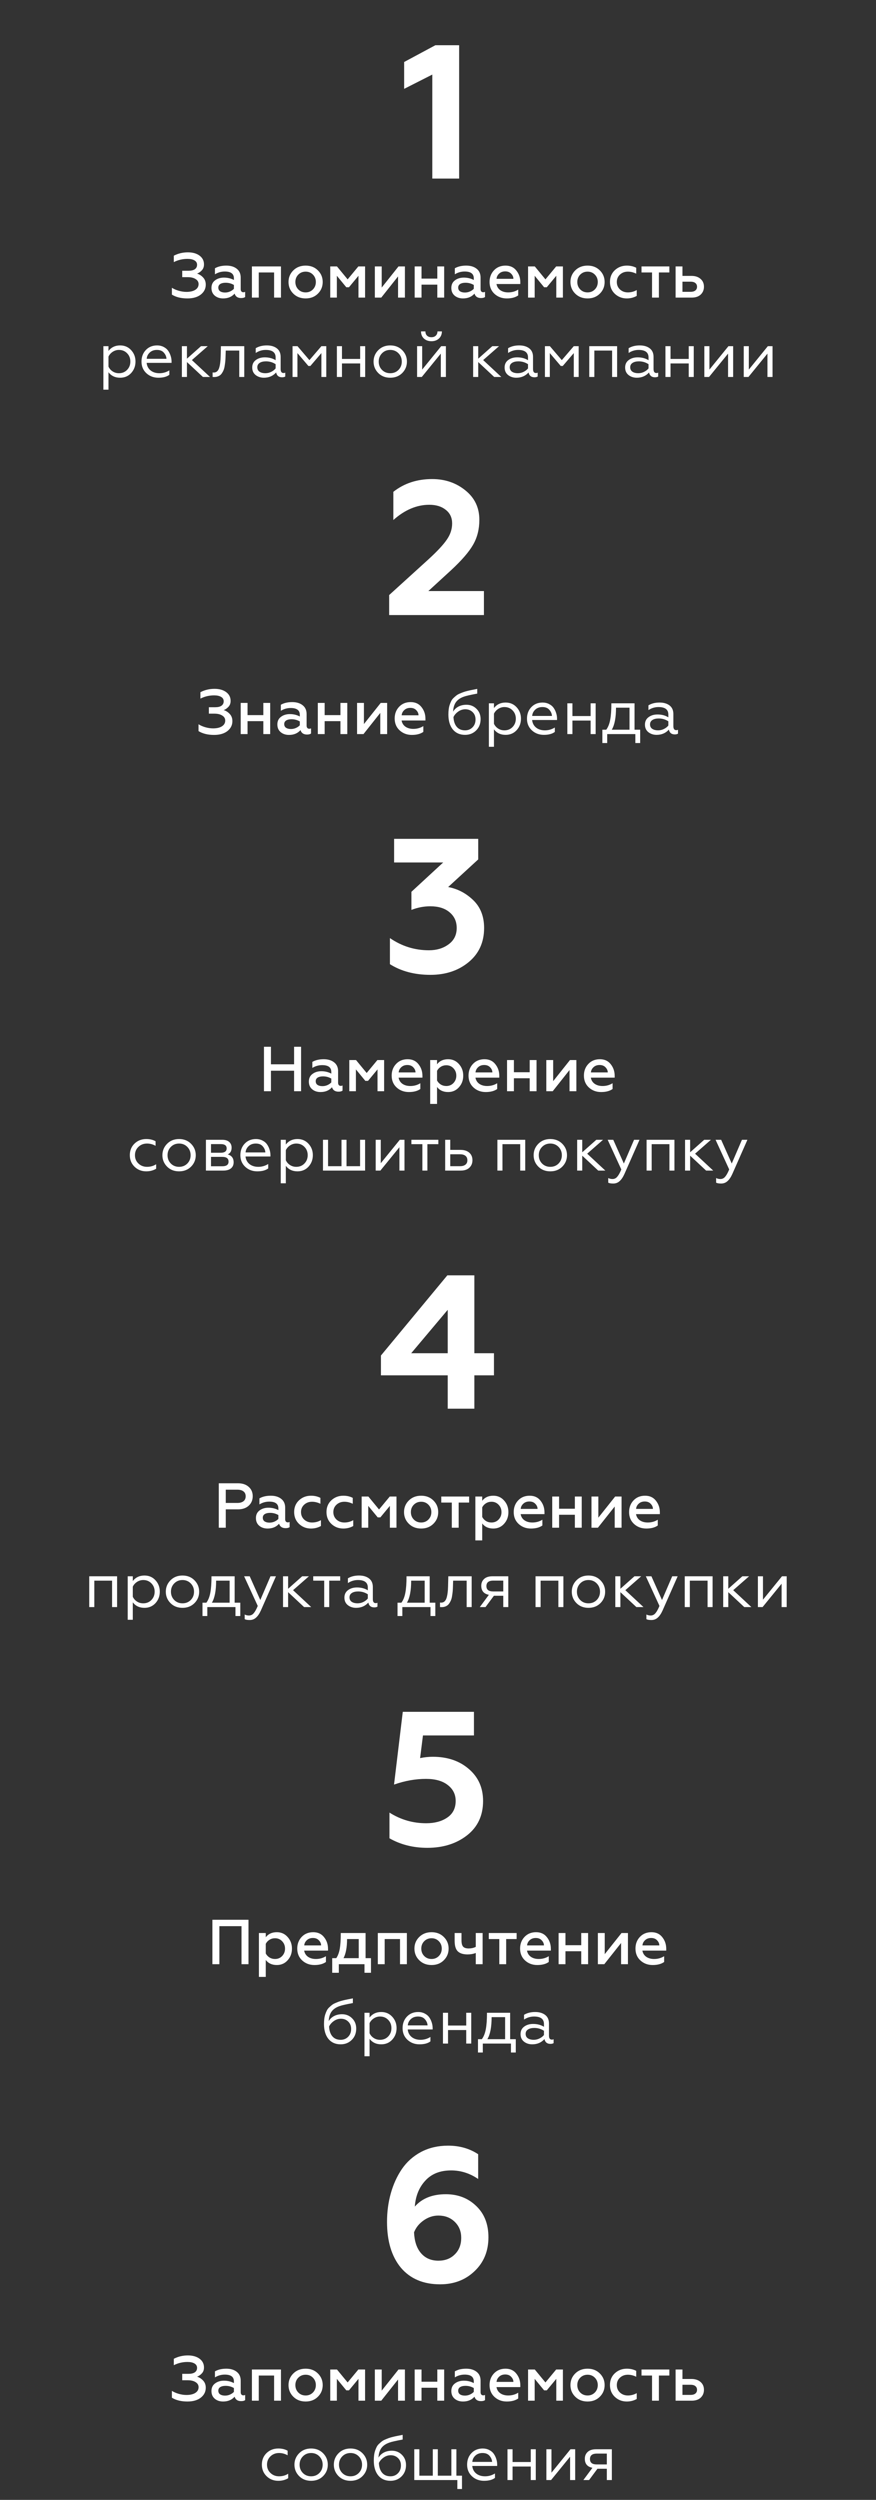 <?xml version="1.0" encoding="UTF-8"?> <svg xmlns="http://www.w3.org/2000/svg" width="221" height="630" viewBox="0 0 221 630" fill="none"><rect x="0" y="0" width="221" height="630" fill="#333333" stroke="none"/> <path d="M109.064 45V18.792L101.96 22.392V15.624L109.832 11.4H115.832V45H109.064Z" fill="white"></path> <path d="M47.287 75.208C45.708 75.208 44.401 74.888 43.367 74.248V72.52C43.847 72.829 44.417 73.08 45.079 73.272C45.751 73.464 46.401 73.56 47.031 73.56C47.991 73.56 48.743 73.384 49.287 73.032C49.831 72.68 50.103 72.2 50.103 71.592C50.103 71.059 49.852 70.637 49.351 70.328C48.86 70.008 48.199 69.848 47.367 69.848H45.975V68.232H47.575C48.268 68.232 48.796 68.104 49.159 67.848C49.532 67.581 49.719 67.208 49.719 66.728C49.719 66.248 49.5 65.88 49.063 65.624C48.636 65.368 48.049 65.24 47.303 65.24C46.065 65.24 44.913 65.512 43.847 66.056V64.44C44.935 63.875 46.119 63.592 47.399 63.592C48.615 63.592 49.596 63.869 50.343 64.424C51.089 64.979 51.463 65.715 51.463 66.632C51.463 67.24 51.281 67.736 50.919 68.12C50.567 68.504 50.167 68.781 49.719 68.952C50.305 69.133 50.817 69.464 51.255 69.944C51.692 70.413 51.911 71.011 51.911 71.736C51.911 72.739 51.495 73.571 50.663 74.232C49.831 74.883 48.705 75.208 47.287 75.208ZM61.381 73.656C61.552 73.656 61.707 73.619 61.845 73.544V74.856C61.611 75.027 61.275 75.112 60.837 75.112C59.963 75.112 59.413 74.739 59.189 73.992C58.475 74.803 57.509 75.208 56.293 75.208C55.44 75.208 54.736 74.973 54.181 74.504C53.627 74.035 53.349 73.389 53.349 72.568C53.349 71.736 53.653 71.096 54.261 70.648C54.869 70.189 55.616 69.96 56.501 69.96C57.429 69.96 58.267 70.163 59.013 70.568V70.136C59.013 68.995 58.245 68.424 56.709 68.424C55.813 68.424 54.987 68.659 54.229 69.128V67.608C55.008 67.16 55.963 66.936 57.093 66.936C58.181 66.936 59.056 67.197 59.717 67.72C60.389 68.243 60.725 68.984 60.725 69.944V72.872C60.725 73.117 60.784 73.309 60.901 73.448C61.029 73.587 61.189 73.656 61.381 73.656ZM59.013 72.776V71.816C58.384 71.443 57.685 71.256 56.917 71.256C56.341 71.256 55.888 71.363 55.557 71.576C55.237 71.789 55.077 72.088 55.077 72.472C55.077 72.888 55.232 73.203 55.541 73.416C55.851 73.619 56.261 73.72 56.773 73.72C57.232 73.72 57.659 73.629 58.053 73.448C58.448 73.267 58.768 73.043 59.013 72.776ZM63.552 75V67.144H70.88V75H69.152V68.664H65.28V75H63.552ZM77.109 73.688C77.845 73.688 78.459 73.437 78.949 72.936C79.44 72.435 79.685 71.811 79.685 71.064C79.685 70.328 79.44 69.709 78.949 69.208C78.459 68.707 77.845 68.456 77.109 68.456C76.373 68.456 75.754 68.707 75.253 69.208C74.763 69.709 74.517 70.328 74.517 71.064C74.517 71.811 74.763 72.435 75.253 72.936C75.744 73.437 76.362 73.688 77.109 73.688ZM80.197 74.008C79.397 74.808 78.368 75.208 77.109 75.208C75.85 75.208 74.816 74.808 74.005 74.008C73.195 73.208 72.789 72.227 72.789 71.064C72.789 69.912 73.195 68.936 74.005 68.136C74.816 67.336 75.85 66.936 77.109 66.936C78.368 66.936 79.397 67.336 80.197 68.136C81.008 68.936 81.413 69.912 81.413 71.064C81.413 72.227 81.008 73.208 80.197 74.008ZM83.318 75V67.144H85.014L87.702 70.408L90.406 67.144H92.102V75H90.438V69.496L88.038 72.392H87.366L84.982 69.496V75H83.318ZM94.568 75V67.144H96.296V72.472L100.536 67.144H102.152V75H100.424V69.656L96.184 75H94.568ZM104.615 75V67.144H106.343V70.216H110.327V67.144H112.055V75H110.327V71.736H106.343V75H104.615ZM121.897 73.656C122.068 73.656 122.222 73.619 122.361 73.544V74.856C122.126 75.027 121.79 75.112 121.353 75.112C120.478 75.112 119.929 74.739 119.705 73.992C118.99 74.803 118.025 75.208 116.809 75.208C115.956 75.208 115.252 74.973 114.697 74.504C114.142 74.035 113.865 73.389 113.865 72.568C113.865 71.736 114.169 71.096 114.777 70.648C115.385 70.189 116.132 69.96 117.017 69.96C117.945 69.96 118.782 70.163 119.529 70.568V70.136C119.529 68.995 118.761 68.424 117.225 68.424C116.329 68.424 115.502 68.659 114.745 69.128V67.608C115.524 67.16 116.478 66.936 117.609 66.936C118.697 66.936 119.572 67.197 120.233 67.72C120.905 68.243 121.241 68.984 121.241 69.944V72.872C121.241 73.117 121.3 73.309 121.417 73.448C121.545 73.587 121.705 73.656 121.897 73.656ZM119.529 72.776V71.816C118.9 71.443 118.201 71.256 117.433 71.256C116.857 71.256 116.404 71.363 116.073 71.576C115.753 71.789 115.593 72.088 115.593 72.472C115.593 72.888 115.748 73.203 116.057 73.416C116.366 73.619 116.777 73.72 117.289 73.72C117.748 73.72 118.174 73.629 118.569 73.448C118.964 73.267 119.284 73.043 119.529 72.776ZM130.74 74.44C130.025 74.952 129.06 75.208 127.844 75.208C126.628 75.208 125.599 74.824 124.756 74.056C123.924 73.288 123.508 72.291 123.508 71.064C123.508 69.891 123.881 68.909 124.628 68.12C125.375 67.331 126.345 66.936 127.54 66.936C128.713 66.936 129.625 67.357 130.276 68.2C130.937 69.032 131.268 70.008 131.268 71.128V71.576H125.252C125.369 72.237 125.689 72.755 126.212 73.128C126.745 73.501 127.412 73.688 128.212 73.688C129.151 73.688 129.993 73.453 130.74 72.984V74.44ZM125.268 70.264H129.524C129.524 69.795 129.337 69.368 128.964 68.984C128.601 68.589 128.1 68.392 127.46 68.392C126.831 68.392 126.319 68.579 125.924 68.952C125.529 69.315 125.311 69.752 125.268 70.264ZM133.224 75V67.144H134.92L137.608 70.408L140.312 67.144H142.008V75H140.344V69.496L137.944 72.392H137.272L134.888 69.496V75H133.224ZM148.234 73.688C148.97 73.688 149.584 73.437 150.074 72.936C150.565 72.435 150.81 71.811 150.81 71.064C150.81 70.328 150.565 69.709 150.074 69.208C149.584 68.707 148.97 68.456 148.234 68.456C147.498 68.456 146.88 68.707 146.378 69.208C145.888 69.709 145.642 70.328 145.642 71.064C145.642 71.811 145.888 72.435 146.378 72.936C146.869 73.437 147.488 73.688 148.234 73.688ZM151.322 74.008C150.522 74.808 149.493 75.208 148.234 75.208C146.976 75.208 145.941 74.808 145.13 74.008C144.32 73.208 143.914 72.227 143.914 71.064C143.914 69.912 144.32 68.936 145.13 68.136C145.941 67.336 146.976 66.936 148.234 66.936C149.493 66.936 150.522 67.336 151.322 68.136C152.133 68.936 152.538 69.912 152.538 71.064C152.538 72.227 152.133 73.208 151.322 74.008ZM158.123 75.208C156.95 75.208 155.947 74.819 155.115 74.04C154.294 73.261 153.883 72.264 153.883 71.048C153.883 69.843 154.294 68.856 155.115 68.088C155.947 67.32 156.955 66.936 158.139 66.936C159.024 66.936 159.814 67.117 160.507 67.48V68.968C159.803 68.627 159.099 68.456 158.395 68.456C157.616 68.456 156.955 68.701 156.411 69.192C155.878 69.683 155.611 70.307 155.611 71.064C155.611 71.821 155.878 72.451 156.411 72.952C156.955 73.443 157.616 73.688 158.395 73.688C159.206 73.688 159.952 73.491 160.635 73.096V74.568C159.888 74.995 159.051 75.208 158.123 75.208ZM164.499 75V68.664H161.843V67.144H168.867V68.664H166.227V75H164.499ZM170.443 75V67.144H172.171V69.528H174.427C175.398 69.528 176.166 69.779 176.731 70.28C177.307 70.771 177.595 71.432 177.595 72.264C177.595 73.053 177.323 73.709 176.779 74.232C176.235 74.744 175.478 75 174.507 75H170.443ZM172.171 73.544H174.235C174.747 73.544 175.142 73.432 175.419 73.208C175.707 72.984 175.851 72.669 175.851 72.264C175.851 71.859 175.707 71.544 175.419 71.32C175.142 71.096 174.747 70.984 174.235 70.984H172.171V73.544ZM27.366 98.2H26.086V87.24H27.366V88.44C28.081 87.512 29.062 87.048 30.31 87.048C31.441 87.048 32.368 87.448 33.094 88.248C33.819 89.037 34.182 89.992 34.182 91.112C34.182 92.243 33.819 93.208 33.094 94.008C32.368 94.797 31.441 95.192 30.31 95.192C29.041 95.192 28.059 94.728 27.366 93.8V98.2ZM27.366 89.864V92.392C27.59 92.883 27.936 93.283 28.406 93.592C28.875 93.901 29.409 94.056 30.006 94.056C30.838 94.056 31.526 93.773 32.07 93.208C32.614 92.643 32.886 91.944 32.886 91.112C32.886 90.28 32.614 89.587 32.07 89.032C31.526 88.467 30.838 88.184 30.006 88.184C29.441 88.184 28.913 88.344 28.422 88.664C27.942 88.984 27.59 89.384 27.366 89.864ZM39.97 95.192C38.764 95.192 37.751 94.813 36.93 94.056C36.108 93.288 35.698 92.312 35.698 91.128C35.698 89.955 36.06 88.984 36.786 88.216C37.522 87.437 38.476 87.048 39.65 87.048C40.258 87.048 40.802 87.176 41.282 87.432C41.772 87.677 42.156 88.003 42.434 88.408C42.711 88.813 42.919 89.245 43.058 89.704C43.207 90.163 43.282 90.627 43.282 91.096V91.448H36.994C37.079 92.248 37.41 92.883 37.986 93.352C38.572 93.821 39.319 94.056 40.226 94.056C41.122 94.056 41.954 93.816 42.722 93.336V94.456C42.071 94.947 41.154 95.192 39.97 95.192ZM37.01 90.424H42.002C41.97 89.859 41.751 89.347 41.346 88.888C40.951 88.419 40.364 88.184 39.586 88.184C38.839 88.184 38.231 88.408 37.762 88.856C37.303 89.293 37.052 89.816 37.01 90.424ZM47.163 87.24V90.392L50.715 87.24H52.411L48.411 90.744L52.987 95H51.195L47.163 91.24V95H45.883V87.24H47.163ZM53.641 95V93.848C53.694 93.869 53.801 93.88 53.961 93.88C54.281 93.88 54.553 93.779 54.777 93.576C55.011 93.363 55.187 93.059 55.305 92.664C55.422 92.269 55.507 91.843 55.561 91.384C55.625 90.915 55.662 90.365 55.673 89.736L55.737 87.24H61.625V95H60.361V88.344H56.953L56.905 89.768C56.894 90.248 56.873 90.664 56.841 91.016C56.809 91.368 56.755 91.768 56.681 92.216C56.617 92.653 56.515 93.027 56.377 93.336C56.249 93.635 56.083 93.923 55.881 94.2C55.678 94.467 55.417 94.669 55.097 94.808C54.787 94.947 54.43 95.016 54.025 95.016C53.854 95.016 53.726 95.011 53.641 95ZM66.929 94.056C67.473 94.056 67.974 93.939 68.433 93.704C68.902 93.469 69.27 93.181 69.537 92.84V91.784C68.812 91.304 68.001 91.064 67.105 91.064C66.422 91.064 65.884 91.197 65.489 91.464C65.105 91.72 64.913 92.083 64.913 92.552C64.913 93.053 65.105 93.432 65.489 93.688C65.873 93.933 66.353 94.056 66.929 94.056ZM66.577 95.192C65.756 95.192 65.057 94.963 64.481 94.504C63.916 94.045 63.633 93.416 63.633 92.616C63.633 91.816 63.932 91.192 64.529 90.744C65.137 90.285 65.894 90.056 66.801 90.056C67.857 90.056 68.769 90.296 69.537 90.776V90.072C69.537 88.813 68.705 88.184 67.041 88.184C66.134 88.184 65.292 88.44 64.513 88.952V87.752C65.292 87.283 66.225 87.048 67.313 87.048C68.358 87.048 69.201 87.293 69.841 87.784C70.481 88.275 70.801 88.995 70.801 89.944V93C70.801 93.672 71.041 94.008 71.521 94.008C71.713 94.008 71.862 93.971 71.969 93.896V94.888C71.777 95.016 71.505 95.08 71.153 95.08C70.332 95.08 69.836 94.675 69.665 93.864C68.876 94.749 67.846 95.192 66.577 95.192ZM73.805 95V87.24H75.053L78.061 90.76L81.085 87.24H82.317V95H81.085V88.984L78.301 92.232H77.805L75.037 88.984V95H73.805ZM84.992 95V87.24H86.272V90.456H90.864V87.24H92.128V95H90.864V91.592H86.272V95H84.992ZM95.429 88.248C96.218 87.448 97.226 87.048 98.453 87.048C99.679 87.048 100.687 87.448 101.477 88.248C102.266 89.048 102.661 90.008 102.661 91.128C102.661 92.248 102.266 93.208 101.477 94.008C100.687 94.797 99.679 95.192 98.453 95.192C97.226 95.192 96.218 94.797 95.429 94.008C94.639 93.208 94.245 92.248 94.245 91.128C94.245 90.008 94.639 89.048 95.429 88.248ZM96.373 93.224C96.927 93.779 97.621 94.056 98.453 94.056C99.285 94.056 99.978 93.779 100.533 93.224C101.087 92.659 101.365 91.96 101.365 91.128C101.365 90.296 101.087 89.597 100.533 89.032C99.978 88.467 99.285 88.184 98.453 88.184C97.621 88.184 96.927 88.467 96.373 89.032C95.818 89.597 95.541 90.296 95.541 91.128C95.541 91.96 95.818 92.659 96.373 93.224ZM105.226 95V87.24H106.506V93.144L111.306 87.24H112.49V95H111.21V89.112L106.41 95H105.226ZM108.858 85.992C108.08 85.992 107.445 85.768 106.954 85.32C106.464 84.872 106.218 84.269 106.218 83.512H107.322C107.322 83.96 107.456 84.317 107.722 84.584C108 84.851 108.373 84.984 108.842 84.984C109.312 84.984 109.68 84.851 109.946 84.584C110.224 84.317 110.368 83.96 110.378 83.512H111.482C111.482 84.259 111.232 84.861 110.73 85.32C110.24 85.768 109.616 85.992 108.858 85.992ZM120.647 87.24V90.392L124.199 87.24H125.895L121.895 90.744L126.471 95H124.679L120.647 91.24V95H119.367V87.24H120.647ZM130.601 94.056C131.145 94.056 131.646 93.939 132.105 93.704C132.574 93.469 132.942 93.181 133.209 92.84V91.784C132.483 91.304 131.673 91.064 130.777 91.064C130.094 91.064 129.555 91.197 129.161 91.464C128.777 91.72 128.585 92.083 128.585 92.552C128.585 93.053 128.777 93.432 129.161 93.688C129.545 93.933 130.025 94.056 130.601 94.056ZM130.249 95.192C129.427 95.192 128.729 94.963 128.153 94.504C127.587 94.045 127.305 93.416 127.305 92.616C127.305 91.816 127.603 91.192 128.201 90.744C128.809 90.285 129.566 90.056 130.473 90.056C131.529 90.056 132.441 90.296 133.209 90.776V90.072C133.209 88.813 132.377 88.184 130.713 88.184C129.806 88.184 128.963 88.44 128.185 88.952V87.752C128.963 87.283 129.897 87.048 130.985 87.048C132.03 87.048 132.873 87.293 133.513 87.784C134.153 88.275 134.473 88.995 134.473 89.944V93C134.473 93.672 134.713 94.008 135.193 94.008C135.385 94.008 135.534 93.971 135.641 93.896V94.888C135.449 95.016 135.177 95.08 134.825 95.08C134.003 95.08 133.507 94.675 133.337 93.864C132.547 94.749 131.518 95.192 130.249 95.192ZM137.476 95V87.24H138.724L141.732 90.76L144.756 87.24H145.988V95H144.756V88.984L141.972 92.232H141.476L138.708 88.984V95H137.476ZM148.664 95V87.24H155.688V95H154.424V88.344H149.944V95H148.664ZM161.007 94.056C161.551 94.056 162.052 93.939 162.511 93.704C162.98 93.469 163.348 93.181 163.615 92.84V91.784C162.89 91.304 162.079 91.064 161.183 91.064C160.5 91.064 159.962 91.197 159.567 91.464C159.183 91.72 158.991 92.083 158.991 92.552C158.991 93.053 159.183 93.432 159.567 93.688C159.951 93.933 160.431 94.056 161.007 94.056ZM160.655 95.192C159.834 95.192 159.135 94.963 158.559 94.504C157.994 94.045 157.711 93.416 157.711 92.616C157.711 91.816 158.01 91.192 158.607 90.744C159.215 90.285 159.972 90.056 160.879 90.056C161.935 90.056 162.847 90.296 163.615 90.776V90.072C163.615 88.813 162.783 88.184 161.119 88.184C160.212 88.184 159.37 88.44 158.591 88.952V87.752C159.37 87.283 160.303 87.048 161.391 87.048C162.436 87.048 163.279 87.293 163.919 87.784C164.559 88.275 164.879 88.995 164.879 89.944V93C164.879 93.672 165.119 94.008 165.599 94.008C165.791 94.008 165.94 93.971 166.047 93.896V94.888C165.855 95.016 165.583 95.08 165.231 95.08C164.41 95.08 163.914 94.675 163.743 93.864C162.954 94.749 161.924 95.192 160.655 95.192ZM167.883 95V87.24H169.163V90.456H173.755V87.24H175.019V95H173.755V91.592H169.163V95H167.883ZM177.695 95V87.24H178.975V93.144L183.775 87.24H184.959V95H183.679V89.112L178.879 95H177.695ZM187.633 95V87.24H188.913V93.144L193.713 87.24H194.897V95H193.617V89.112L188.817 95H187.633Z" fill="white"></path> <path d="M98.18 155V149.96L108.068 140.984C110.308 138.936 111.86 137.272 112.724 135.992C113.62 134.712 114.068 133.352 114.068 131.912C114.068 130.472 113.54 129.336 112.484 128.504C111.428 127.64 110.036 127.208 108.308 127.208C105.14 127.208 102.116 128.488 99.236 131.048V123.944C101.956 121.8 105.22 120.728 109.028 120.728C112.26 120.728 115.044 121.672 117.38 123.56C119.748 125.448 120.932 127.928 120.932 131C120.932 133.368 120.404 135.464 119.348 137.288C118.324 139.08 116.484 141.208 113.828 143.672L108.068 148.952H122.084V155H98.18Z" fill="white"></path> <path d="M54.005 185.208C52.427 185.208 51.12 184.888 50.085 184.248V182.52C50.565 182.829 51.136 183.08 51.797 183.272C52.469 183.464 53.12 183.56 53.749 183.56C54.709 183.56 55.461 183.384 56.005 183.032C56.549 182.68 56.821 182.2 56.821 181.592C56.821 181.059 56.571 180.637 56.069 180.328C55.579 180.008 54.917 179.848 54.085 179.848H52.693V178.232H54.293C54.987 178.232 55.515 178.104 55.877 177.848C56.251 177.581 56.437 177.208 56.437 176.728C56.437 176.248 56.219 175.88 55.781 175.624C55.355 175.368 54.768 175.24 54.021 175.24C52.784 175.24 51.632 175.512 50.565 176.056V174.44C51.653 173.875 52.837 173.592 54.117 173.592C55.333 173.592 56.315 173.869 57.061 174.424C57.808 174.979 58.181 175.715 58.181 176.632C58.181 177.24 58 177.736 57.637 178.12C57.285 178.504 56.885 178.781 56.437 178.952C57.024 179.133 57.536 179.464 57.973 179.944C58.411 180.413 58.629 181.011 58.629 181.736C58.629 182.739 58.213 183.571 57.381 184.232C56.549 184.883 55.424 185.208 54.005 185.208ZM60.724 185V177.144H62.452V180.216H66.436V177.144H68.164V185H66.436V181.736H62.452V185H60.724ZM78.006 183.656C78.177 183.656 78.332 183.619 78.47 183.544V184.856C78.236 185.027 77.9 185.112 77.462 185.112C76.588 185.112 76.038 184.739 75.814 183.992C75.1 184.803 74.134 185.208 72.918 185.208C72.065 185.208 71.361 184.973 70.806 184.504C70.252 184.035 69.974 183.389 69.974 182.568C69.974 181.736 70.278 181.096 70.886 180.648C71.494 180.189 72.241 179.96 73.126 179.96C74.054 179.96 74.892 180.163 75.638 180.568V180.136C75.638 178.995 74.87 178.424 73.334 178.424C72.438 178.424 71.612 178.659 70.854 179.128V177.608C71.633 177.16 72.588 176.936 73.718 176.936C74.806 176.936 75.681 177.197 76.342 177.72C77.014 178.243 77.35 178.984 77.35 179.944V182.872C77.35 183.117 77.409 183.309 77.526 183.448C77.654 183.587 77.814 183.656 78.006 183.656ZM75.638 182.776V181.816C75.009 181.443 74.31 181.256 73.542 181.256C72.966 181.256 72.513 181.363 72.182 181.576C71.862 181.789 71.702 182.088 71.702 182.472C71.702 182.888 71.857 183.203 72.166 183.416C72.476 183.619 72.886 183.72 73.398 183.72C73.857 183.72 74.284 183.629 74.678 183.448C75.073 183.267 75.393 183.043 75.638 182.776ZM80.177 185V177.144H81.905V180.216H85.889V177.144H87.617V185H85.889V181.736H81.905V185H80.177ZM90.084 185V177.144H91.812V182.472L96.052 177.144H97.668V185H95.94V179.656L91.7 185H90.084ZM106.802 184.44C106.088 184.952 105.122 185.208 103.906 185.208C102.69 185.208 101.661 184.824 100.818 184.056C99.986 183.288 99.57 182.291 99.57 181.064C99.57 179.891 99.944 178.909 100.69 178.12C101.437 177.331 102.408 176.936 103.602 176.936C104.776 176.936 105.688 177.357 106.338 178.2C107 179.032 107.33 180.008 107.33 181.128V181.576H101.314C101.432 182.237 101.752 182.755 102.274 183.128C102.808 183.501 103.474 183.688 104.274 183.688C105.213 183.688 106.056 183.453 106.802 182.984V184.44ZM101.33 180.264H105.586C105.586 179.795 105.4 179.368 105.026 178.984C104.664 178.589 104.162 178.392 103.522 178.392C102.893 178.392 102.381 178.579 101.986 178.952C101.592 179.315 101.373 179.752 101.33 180.264ZM117.331 185.192C116.008 185.192 114.974 184.733 114.227 183.816C113.491 182.899 113.123 181.651 113.123 180.072C113.123 179.581 113.15 179.133 113.203 178.728C113.256 178.312 113.342 177.933 113.459 177.592C113.576 177.251 113.704 176.941 113.843 176.664C113.982 176.387 114.168 176.136 114.403 175.912C114.638 175.688 114.862 175.491 115.075 175.32C115.288 175.139 115.566 174.973 115.907 174.824C116.248 174.675 116.563 174.547 116.851 174.44C117.139 174.333 117.502 174.227 117.939 174.12C118.376 174.013 118.766 173.928 119.107 173.864C119.448 173.789 119.88 173.704 120.403 173.608V174.792C118.686 175.112 117.566 175.368 117.043 175.56C115.848 175.976 115.059 176.648 114.675 177.576C114.462 178.067 114.339 178.659 114.307 179.352C114.627 178.808 115.075 178.381 115.651 178.072C116.238 177.763 116.915 177.608 117.683 177.608C118.686 177.608 119.528 177.949 120.211 178.632C120.904 179.315 121.251 180.179 121.251 181.224C121.251 182.387 120.872 183.341 120.115 184.088C119.368 184.824 118.44 185.192 117.331 185.192ZM117.331 184.056C118.078 184.056 118.702 183.805 119.203 183.304C119.715 182.792 119.971 182.131 119.971 181.32C119.971 180.541 119.72 179.917 119.219 179.448C118.728 178.979 118.12 178.744 117.395 178.744C116.744 178.744 116.142 178.941 115.587 179.336C115.032 179.731 114.638 180.189 114.403 180.712C114.456 181.768 114.734 182.589 115.235 183.176C115.736 183.763 116.435 184.056 117.331 184.056ZM124.616 188.2H123.336V177.24H124.616V178.44C125.33 177.512 126.312 177.048 127.56 177.048C128.69 177.048 129.618 177.448 130.344 178.248C131.069 179.037 131.432 179.992 131.432 181.112C131.432 182.243 131.069 183.208 130.344 184.008C129.618 184.797 128.69 185.192 127.56 185.192C126.29 185.192 125.309 184.728 124.616 183.8V188.2ZM124.616 179.864V182.392C124.84 182.883 125.186 183.283 125.656 183.592C126.125 183.901 126.658 184.056 127.256 184.056C128.088 184.056 128.776 183.773 129.32 183.208C129.864 182.643 130.136 181.944 130.136 181.112C130.136 180.28 129.864 179.587 129.32 179.032C128.776 178.467 128.088 178.184 127.256 178.184C126.69 178.184 126.162 178.344 125.672 178.664C125.192 178.984 124.84 179.384 124.616 179.864ZM137.22 185.192C136.014 185.192 135.001 184.813 134.18 184.056C133.358 183.288 132.948 182.312 132.948 181.128C132.948 179.955 133.31 178.984 134.036 178.216C134.772 177.437 135.726 177.048 136.9 177.048C137.508 177.048 138.052 177.176 138.532 177.432C139.022 177.677 139.406 178.003 139.684 178.408C139.961 178.813 140.169 179.245 140.308 179.704C140.457 180.163 140.532 180.627 140.532 181.096V181.448H134.244C134.329 182.248 134.66 182.883 135.236 183.352C135.822 183.821 136.569 184.056 137.476 184.056C138.372 184.056 139.204 183.816 139.972 183.336V184.456C139.321 184.947 138.404 185.192 137.22 185.192ZM134.26 180.424H139.252C139.22 179.859 139.001 179.347 138.596 178.888C138.201 178.419 137.614 178.184 136.836 178.184C136.089 178.184 135.481 178.408 135.012 178.856C134.553 179.293 134.302 179.816 134.26 180.424ZM143.133 185V177.24H144.413V180.456H149.005V177.24H150.269V185H149.005V181.592H144.413V185H143.133ZM151.969 187.256V183.896H152.945C153.415 183.267 153.745 182.44 153.937 181.416C154.14 180.392 154.241 179 154.241 177.24H160.081V183.896H161.505V187.256H160.289V185H153.185V187.256H151.969ZM154.337 183.896H158.817V178.344H155.409C155.409 180.861 155.052 182.712 154.337 183.896ZM166.007 184.056C166.551 184.056 167.052 183.939 167.511 183.704C167.98 183.469 168.348 183.181 168.615 182.84V181.784C167.89 181.304 167.079 181.064 166.183 181.064C165.5 181.064 164.962 181.197 164.567 181.464C164.183 181.72 163.991 182.083 163.991 182.552C163.991 183.053 164.183 183.432 164.567 183.688C164.951 183.933 165.431 184.056 166.007 184.056ZM165.655 185.192C164.834 185.192 164.135 184.963 163.559 184.504C162.994 184.045 162.711 183.416 162.711 182.616C162.711 181.816 163.01 181.192 163.607 180.744C164.215 180.285 164.972 180.056 165.879 180.056C166.935 180.056 167.847 180.296 168.615 180.776V180.072C168.615 178.813 167.783 178.184 166.119 178.184C165.212 178.184 164.37 178.44 163.591 178.952V177.752C164.37 177.283 165.303 177.048 166.391 177.048C167.436 177.048 168.279 177.293 168.919 177.784C169.559 178.275 169.879 178.995 169.879 179.944V183C169.879 183.672 170.119 184.008 170.599 184.008C170.791 184.008 170.94 183.971 171.047 183.896V184.888C170.855 185.016 170.583 185.08 170.231 185.08C169.41 185.08 168.914 184.675 168.743 183.864C167.954 184.749 166.924 185.192 165.655 185.192Z" fill="white"></path> <path d="M108.596 245.672C104.628 245.672 101.22 244.776 98.372 242.984V236.408C101.348 238.456 104.628 239.48 108.212 239.48C110.164 239.48 111.812 238.984 113.156 237.992C114.532 237 115.22 235.624 115.22 233.864C115.22 232.232 114.628 230.92 113.444 229.928C112.26 228.904 110.628 228.392 108.548 228.392C106.948 228.392 105.364 228.696 103.796 229.304V224.744L111.812 217.352H99.428V211.4H120.644V216.584L113.06 223.544C115.46 223.992 117.572 225.096 119.396 226.856C121.22 228.616 122.132 230.952 122.132 233.864C122.132 237.448 120.836 240.312 118.244 242.456C115.652 244.6 112.436 245.672 108.596 245.672Z" fill="white"></path> <path d="M66.595 275V263.8H68.355V268.216H74.195V263.8H75.955V275H74.195V269.832H68.355V275H66.595ZM85.952 273.656C86.122 273.656 86.277 273.619 86.416 273.544V274.856C86.181 275.027 85.845 275.112 85.408 275.112C84.533 275.112 83.984 274.739 83.76 273.992C83.045 274.803 82.08 275.208 80.864 275.208C80.01 275.208 79.306 274.973 78.752 274.504C78.197 274.035 77.92 273.389 77.92 272.568C77.92 271.736 78.224 271.096 78.832 270.648C79.44 270.189 80.186 269.96 81.072 269.96C82 269.96 82.837 270.163 83.584 270.568V270.136C83.584 268.995 82.816 268.424 81.28 268.424C80.384 268.424 79.557 268.659 78.8 269.128V267.608C79.578 267.16 80.533 266.936 81.664 266.936C82.752 266.936 83.626 267.197 84.288 267.72C84.96 268.243 85.296 268.984 85.296 269.944V272.872C85.296 273.117 85.354 273.309 85.472 273.448C85.6 273.587 85.76 273.656 85.952 273.656ZM83.584 272.776V271.816C82.954 271.443 82.256 271.256 81.488 271.256C80.912 271.256 80.458 271.363 80.128 271.576C79.808 271.789 79.648 272.088 79.648 272.472C79.648 272.888 79.802 273.203 80.112 273.416C80.421 273.619 80.832 273.72 81.344 273.72C81.802 273.72 82.229 273.629 82.624 273.448C83.018 273.267 83.338 273.043 83.584 272.776ZM88.123 275V267.144H89.819L92.507 270.408L95.211 267.144H96.907V275H95.243V269.496L92.843 272.392H92.171L89.787 269.496V275H88.123ZM106.045 274.44C105.33 274.952 104.365 275.208 103.149 275.208C101.933 275.208 100.903 274.824 100.061 274.056C99.229 273.288 98.813 272.291 98.813 271.064C98.813 269.891 99.186 268.909 99.933 268.12C100.679 267.331 101.65 266.936 102.845 266.936C104.018 266.936 104.93 267.357 105.581 268.2C106.242 269.032 106.573 270.008 106.573 271.128V271.576H100.557C100.674 272.237 100.994 272.755 101.517 273.128C102.05 273.501 102.717 273.688 103.517 273.688C104.455 273.688 105.298 273.453 106.045 272.984V274.44ZM100.573 270.264H104.829C104.829 269.795 104.642 269.368 104.269 268.984C103.906 268.589 103.405 268.392 102.765 268.392C102.135 268.392 101.623 268.579 101.229 268.952C100.834 269.315 100.615 269.752 100.573 270.264ZM113.057 266.936C114.156 266.936 115.062 267.341 115.777 268.152C116.502 268.952 116.865 269.928 116.865 271.08C116.865 272.232 116.502 273.208 115.777 274.008C115.062 274.808 114.156 275.208 113.057 275.208C111.83 275.208 110.897 274.781 110.257 273.928V278.2H108.529V267.144H110.257V268.216C110.897 267.363 111.83 266.936 113.057 266.936ZM112.593 268.456C112.07 268.456 111.601 268.589 111.185 268.856C110.78 269.112 110.47 269.448 110.257 269.864V272.296C110.47 272.701 110.78 273.037 111.185 273.304C111.601 273.56 112.07 273.688 112.593 273.688C113.318 273.688 113.921 273.437 114.401 272.936C114.881 272.424 115.121 271.805 115.121 271.08C115.121 270.344 114.881 269.725 114.401 269.224C113.921 268.712 113.318 268.456 112.593 268.456ZM125.435 274.44C124.721 274.952 123.755 275.208 122.539 275.208C121.323 275.208 120.294 274.824 119.451 274.056C118.619 273.288 118.203 272.291 118.203 271.064C118.203 269.891 118.577 268.909 119.323 268.12C120.07 267.331 121.041 266.936 122.235 266.936C123.409 266.936 124.321 267.357 124.971 268.2C125.633 269.032 125.963 270.008 125.963 271.128V271.576H119.947C120.065 272.237 120.385 272.755 120.907 273.128C121.441 273.501 122.107 273.688 122.907 273.688C123.846 273.688 124.689 273.453 125.435 272.984V274.44ZM119.963 270.264H124.219C124.219 269.795 124.033 269.368 123.659 268.984C123.297 268.589 122.795 268.392 122.155 268.392C121.526 268.392 121.014 268.579 120.619 268.952C120.225 269.315 120.006 269.752 119.963 270.264ZM127.92 275V267.144H129.648V270.216H133.632V267.144H135.36V275H133.632V271.736H129.648V275H127.92ZM137.826 275V267.144H139.554V272.472L143.794 267.144H145.41V275H143.682V269.656L139.442 275H137.826ZM154.545 274.44C153.83 274.952 152.865 275.208 151.649 275.208C150.433 275.208 149.403 274.824 148.561 274.056C147.729 273.288 147.313 272.291 147.313 271.064C147.313 269.891 147.686 268.909 148.433 268.12C149.179 267.331 150.15 266.936 151.345 266.936C152.518 266.936 153.43 267.357 154.081 268.2C154.742 269.032 155.073 270.008 155.073 271.128V271.576H149.057C149.174 272.237 149.494 272.755 150.017 273.128C150.55 273.501 151.217 273.688 152.017 273.688C152.955 273.688 153.798 273.453 154.545 272.984V274.44ZM149.073 270.264H153.329C153.329 269.795 153.142 269.368 152.769 268.984C152.406 268.589 151.905 268.392 151.265 268.392C150.635 268.392 150.123 268.579 149.729 268.952C149.334 269.315 149.115 269.752 149.073 270.264ZM36.896 295.192C35.723 295.192 34.736 294.803 33.936 294.024C33.147 293.245 32.752 292.275 32.752 291.112C32.752 289.939 33.147 288.968 33.936 288.2C34.736 287.432 35.728 287.048 36.912 287.048C37.808 287.048 38.587 287.235 39.248 287.608V288.76C38.566 288.376 37.846 288.184 37.088 288.184C36.235 288.184 35.515 288.461 34.928 289.016C34.342 289.571 34.048 290.275 34.048 291.128C34.048 291.971 34.342 292.669 34.928 293.224C35.515 293.779 36.235 294.056 37.088 294.056C37.963 294.056 38.731 293.837 39.392 293.4V294.536C38.667 294.973 37.835 295.192 36.896 295.192ZM42.155 288.248C42.944 287.448 43.953 287.048 45.179 287.048C46.406 287.048 47.414 287.448 48.203 288.248C48.992 289.048 49.387 290.008 49.387 291.128C49.387 292.248 48.992 293.208 48.203 294.008C47.414 294.797 46.406 295.192 45.179 295.192C43.953 295.192 42.944 294.797 42.155 294.008C41.366 293.208 40.971 292.248 40.971 291.128C40.971 290.008 41.366 289.048 42.155 288.248ZM43.099 293.224C43.654 293.779 44.347 294.056 45.179 294.056C46.011 294.056 46.705 293.779 47.259 293.224C47.814 292.659 48.091 291.96 48.091 291.128C48.091 290.296 47.814 289.597 47.259 289.032C46.705 288.467 46.011 288.184 45.179 288.184C44.347 288.184 43.654 288.467 43.099 289.032C42.544 289.597 42.267 290.296 42.267 291.128C42.267 291.96 42.544 292.659 43.099 293.224ZM51.953 295V287.24H56.065C56.833 287.24 57.42 287.421 57.825 287.784C58.23 288.147 58.433 288.627 58.433 289.224C58.433 290.056 58.108 290.621 57.457 290.92C58.449 291.219 58.945 291.88 58.945 292.904C58.945 293.555 58.721 294.067 58.273 294.44C57.825 294.813 57.18 295 56.337 295H51.953ZM53.233 293.912H56.081C57.137 293.912 57.665 293.523 57.665 292.744C57.665 291.944 57.137 291.544 56.081 291.544H53.233V293.912ZM53.233 290.504H55.729C56.188 290.504 56.545 290.413 56.801 290.232C57.057 290.04 57.185 289.768 57.185 289.416C57.185 288.691 56.7 288.328 55.729 288.328H53.233V290.504ZM64.915 295.192C63.71 295.192 62.696 294.813 61.875 294.056C61.054 293.288 60.643 292.312 60.643 291.128C60.643 289.955 61.006 288.984 61.731 288.216C62.467 287.437 63.422 287.048 64.595 287.048C65.203 287.048 65.747 287.176 66.227 287.432C66.718 287.677 67.102 288.003 67.379 288.408C67.656 288.813 67.864 289.245 68.003 289.704C68.152 290.163 68.227 290.627 68.227 291.096V291.448H61.939C62.024 292.248 62.355 292.883 62.931 293.352C63.518 293.821 64.264 294.056 65.171 294.056C66.067 294.056 66.899 293.816 67.667 293.336V294.456C67.016 294.947 66.099 295.192 64.915 295.192ZM61.955 290.424H66.947C66.915 289.859 66.696 289.347 66.291 288.888C65.896 288.419 65.31 288.184 64.531 288.184C63.784 288.184 63.176 288.408 62.707 288.856C62.248 289.293 61.998 289.816 61.955 290.424ZM72.108 298.2H70.828V287.24H72.108V288.44C72.823 287.512 73.804 287.048 75.052 287.048C76.183 287.048 77.111 287.448 77.836 288.248C78.561 289.037 78.924 289.992 78.924 291.112C78.924 292.243 78.561 293.208 77.836 294.008C77.111 294.797 76.183 295.192 75.052 295.192C73.783 295.192 72.801 294.728 72.108 293.8V298.2ZM72.108 289.864V292.392C72.332 292.883 72.679 293.283 73.148 293.592C73.617 293.901 74.151 294.056 74.748 294.056C75.58 294.056 76.268 293.773 76.812 293.208C77.356 292.643 77.628 291.944 77.628 291.112C77.628 290.28 77.356 289.587 76.812 289.032C76.268 288.467 75.58 288.184 74.748 288.184C74.183 288.184 73.655 288.344 73.164 288.664C72.684 288.984 72.332 289.384 72.108 289.864ZM81.484 295V287.24H82.764V293.896H86.156V287.24H87.42V293.896H90.844V287.24H92.108V295H81.484ZM94.781 295V287.24H96.061V293.144L100.861 287.24H102.045V295H100.765V289.112L95.965 295H94.781ZM106.559 295V288.344H103.791V287.24H110.591V288.344H107.823V295H106.559ZM112.312 295V287.24H113.592V289.784H116.2C117.128 289.784 117.859 290.019 118.392 290.488C118.926 290.957 119.192 291.592 119.192 292.392C119.192 293.16 118.931 293.789 118.408 294.28C117.896 294.76 117.176 295 116.248 295H112.312ZM113.592 293.896H116.04C116.627 293.896 117.086 293.768 117.416 293.512C117.747 293.256 117.912 292.888 117.912 292.408C117.912 291.907 117.747 291.528 117.416 291.272C117.096 291.016 116.638 290.888 116.04 290.888H113.592V293.896ZM125.484 295V287.24H132.508V295H131.244V288.344H126.764V295H125.484ZM135.811 288.248C136.601 287.448 137.609 287.048 138.835 287.048C140.062 287.048 141.07 287.448 141.859 288.248C142.649 289.048 143.043 290.008 143.043 291.128C143.043 292.248 142.649 293.208 141.859 294.008C141.07 294.797 140.062 295.192 138.835 295.192C137.609 295.192 136.601 294.797 135.811 294.008C135.022 293.208 134.627 292.248 134.627 291.128C134.627 290.008 135.022 289.048 135.811 288.248ZM136.755 293.224C137.31 293.779 138.003 294.056 138.835 294.056C139.667 294.056 140.361 293.779 140.915 293.224C141.47 292.659 141.747 291.96 141.747 291.128C141.747 290.296 141.47 289.597 140.915 289.032C140.361 288.467 139.667 288.184 138.835 288.184C138.003 288.184 137.31 288.467 136.755 289.032C136.201 289.597 135.923 290.296 135.923 291.128C135.923 291.96 136.201 292.659 136.755 293.224ZM146.889 287.24V290.392L150.441 287.24H152.137L148.137 290.744L152.713 295H150.921L146.889 291.24V295H145.609V287.24H146.889ZM154.715 298.264C154.107 298.264 153.686 298.189 153.451 298.04V296.872C153.76 297.043 154.118 297.128 154.523 297.128C155.003 297.128 155.403 296.936 155.723 296.552C156.054 296.179 156.395 295.565 156.747 294.712L153.307 287.24H154.715L157.387 293.224L159.963 287.24H161.339L157.531 295.864C157.168 296.664 156.763 297.261 156.315 297.656C155.878 298.061 155.344 298.264 154.715 298.264ZM163.125 295V287.24H170.149V295H168.885V288.344H164.405V295H163.125ZM174.108 287.24V290.392L177.66 287.24H179.356L175.356 290.744L179.932 295H178.14L174.108 291.24V295H172.828V287.24H174.108ZM181.934 298.264C181.326 298.264 180.904 298.189 180.67 298.04V296.872C180.979 297.043 181.336 297.128 181.742 297.128C182.222 297.128 182.622 296.936 182.942 296.552C183.272 296.179 183.614 295.565 183.966 294.712L180.526 287.24H181.934L184.606 293.224L187.182 287.24H188.558L184.75 295.864C184.387 296.664 183.982 297.261 183.534 297.656C183.096 298.061 182.563 298.264 181.934 298.264Z" fill="white"></path> <path d="M112.952 355V346.6H96.104V341.608L112.856 321.4H119.672V341.032H124.616V346.6H119.672V355H112.952ZM103.736 341.032H112.952V330.088L103.736 341.032Z" fill="white"></path> <path d="M55.197 385V373.8H60.013C61.165 373.8 62.077 374.104 62.749 374.712C63.421 375.309 63.757 376.088 63.757 377.048C63.757 378.029 63.421 378.829 62.749 379.448C62.077 380.067 61.165 380.376 60.013 380.376H56.957V385H55.197ZM56.957 378.76H59.869C60.541 378.76 61.058 378.616 61.421 378.328C61.794 378.04 61.981 377.624 61.981 377.08C61.981 376.536 61.794 376.125 61.421 375.848C61.058 375.56 60.541 375.416 59.869 375.416H56.957V378.76ZM72.6 383.656C72.771 383.656 72.925 383.619 73.064 383.544V384.856C72.829 385.027 72.493 385.112 72.056 385.112C71.181 385.112 70.632 384.739 70.408 383.992C69.694 384.803 68.728 385.208 67.512 385.208C66.659 385.208 65.955 384.973 65.4 384.504C64.846 384.035 64.568 383.389 64.568 382.568C64.568 381.736 64.872 381.096 65.48 380.648C66.088 380.189 66.835 379.96 67.72 379.96C68.648 379.96 69.486 380.163 70.232 380.568V380.136C70.232 378.995 69.464 378.424 67.928 378.424C67.032 378.424 66.206 378.659 65.448 379.128V377.608C66.227 377.16 67.181 376.936 68.312 376.936C69.4 376.936 70.275 377.197 70.936 377.72C71.608 378.243 71.944 378.984 71.944 379.944V382.872C71.944 383.117 72.003 383.309 72.12 383.448C72.248 383.587 72.408 383.656 72.6 383.656ZM70.232 382.776V381.816C69.603 381.443 68.904 381.256 68.136 381.256C67.56 381.256 67.107 381.363 66.776 381.576C66.456 381.789 66.296 382.088 66.296 382.472C66.296 382.888 66.451 383.203 66.76 383.416C67.07 383.619 67.48 383.72 67.992 383.72C68.451 383.72 68.877 383.629 69.272 383.448C69.667 383.267 69.987 383.043 70.232 382.776ZM78.451 385.208C77.278 385.208 76.275 384.819 75.443 384.04C74.622 383.261 74.211 382.264 74.211 381.048C74.211 379.843 74.622 378.856 75.443 378.088C76.275 377.32 77.283 376.936 78.467 376.936C79.352 376.936 80.142 377.117 80.835 377.48V378.968C80.131 378.627 79.427 378.456 78.723 378.456C77.944 378.456 77.283 378.701 76.739 379.192C76.206 379.683 75.939 380.307 75.939 381.064C75.939 381.821 76.206 382.451 76.739 382.952C77.283 383.443 77.944 383.688 78.723 383.688C79.534 383.688 80.28 383.491 80.963 383.096V384.568C80.216 384.995 79.379 385.208 78.451 385.208ZM86.607 385.208C85.434 385.208 84.431 384.819 83.599 384.04C82.778 383.261 82.367 382.264 82.367 381.048C82.367 379.843 82.778 378.856 83.599 378.088C84.431 377.32 85.439 376.936 86.623 376.936C87.509 376.936 88.298 377.117 88.991 377.48V378.968C88.287 378.627 87.583 378.456 86.879 378.456C86.101 378.456 85.439 378.701 84.895 379.192C84.362 379.683 84.095 380.307 84.095 381.064C84.095 381.821 84.362 382.451 84.895 382.952C85.439 383.443 86.101 383.688 86.879 383.688C87.69 383.688 88.437 383.491 89.119 383.096V384.568C88.373 384.995 87.535 385.208 86.607 385.208ZM91.24 385V377.144H92.936L95.624 380.408L98.328 377.144H100.024V385H98.36V379.496L95.96 382.392H95.288L92.904 379.496V385H91.24ZM106.25 383.688C106.986 383.688 107.599 383.437 108.09 382.936C108.58 382.435 108.826 381.811 108.826 381.064C108.826 380.328 108.58 379.709 108.09 379.208C107.599 378.707 106.986 378.456 106.25 378.456C105.514 378.456 104.895 378.707 104.394 379.208C103.903 379.709 103.658 380.328 103.658 381.064C103.658 381.811 103.903 382.435 104.394 382.936C104.884 383.437 105.503 383.688 106.25 383.688ZM109.338 384.008C108.538 384.808 107.508 385.208 106.25 385.208C104.991 385.208 103.956 384.808 103.146 384.008C102.335 383.208 101.93 382.227 101.93 381.064C101.93 379.912 102.335 378.936 103.146 378.136C103.956 377.336 104.991 376.936 106.25 376.936C107.508 376.936 108.538 377.336 109.338 378.136C110.148 378.936 110.554 379.912 110.554 381.064C110.554 382.227 110.148 383.208 109.338 384.008ZM113.984 385V378.664H111.328V377.144H118.352V378.664H115.712V385H113.984ZM124.455 376.936C125.554 376.936 126.461 377.341 127.175 378.152C127.901 378.952 128.263 379.928 128.263 381.08C128.263 382.232 127.901 383.208 127.175 384.008C126.461 384.808 125.554 385.208 124.455 385.208C123.229 385.208 122.295 384.781 121.655 383.928V388.2H119.927V377.144H121.655V378.216C122.295 377.363 123.229 376.936 124.455 376.936ZM123.991 378.456C123.469 378.456 122.999 378.589 122.583 378.856C122.178 379.112 121.869 379.448 121.655 379.864V382.296C121.869 382.701 122.178 383.037 122.583 383.304C122.999 383.56 123.469 383.688 123.991 383.688C124.717 383.688 125.319 383.437 125.799 382.936C126.279 382.424 126.519 381.805 126.519 381.08C126.519 380.344 126.279 379.725 125.799 379.224C125.319 378.712 124.717 378.456 123.991 378.456ZM136.834 384.44C136.119 384.952 135.154 385.208 133.938 385.208C132.722 385.208 131.692 384.824 130.85 384.056C130.018 383.288 129.602 382.291 129.602 381.064C129.602 379.891 129.975 378.909 130.722 378.12C131.468 377.331 132.439 376.936 133.634 376.936C134.807 376.936 135.719 377.357 136.37 378.2C137.031 379.032 137.362 380.008 137.362 381.128V381.576H131.346C131.463 382.237 131.783 382.755 132.306 383.128C132.839 383.501 133.506 383.688 134.306 383.688C135.244 383.688 136.087 383.453 136.834 382.984V384.44ZM131.362 380.264H135.618C135.618 379.795 135.431 379.368 135.058 378.984C134.695 378.589 134.194 378.392 133.554 378.392C132.924 378.392 132.412 378.579 132.018 378.952C131.623 379.315 131.404 379.752 131.362 380.264ZM139.318 385V377.144H141.046V380.216H145.03V377.144H146.758V385H145.03V381.736H141.046V385H139.318ZM149.224 385V377.144H150.952V382.472L155.192 377.144H156.808V385H155.08V379.656L150.84 385H149.224ZM165.943 384.44C165.228 384.952 164.263 385.208 163.047 385.208C161.831 385.208 160.802 384.824 159.959 384.056C159.127 383.288 158.711 382.291 158.711 381.064C158.711 379.891 159.084 378.909 159.831 378.12C160.578 377.331 161.548 376.936 162.743 376.936C163.916 376.936 164.828 377.357 165.479 378.2C166.14 379.032 166.471 380.008 166.471 381.128V381.576H160.455C160.572 382.237 160.892 382.755 161.415 383.128C161.948 383.501 162.615 383.688 163.415 383.688C164.354 383.688 165.196 383.453 165.943 382.984V384.44ZM160.471 380.264H164.727C164.727 379.795 164.54 379.368 164.167 378.984C163.804 378.589 163.303 378.392 162.663 378.392C162.034 378.392 161.522 378.579 161.127 378.952C160.732 379.315 160.514 379.752 160.471 380.264ZM22.515 405V397.24H29.54V405H28.276V398.344H23.796V405H22.515ZM33.499 408.2H32.219V397.24H33.499V398.44C34.213 397.512 35.195 397.048 36.443 397.048C37.573 397.048 38.501 397.448 39.227 398.248C39.952 399.037 40.315 399.992 40.315 401.112C40.315 402.243 39.952 403.208 39.227 404.008C38.501 404.797 37.573 405.192 36.443 405.192C35.173 405.192 34.192 404.728 33.499 403.8V408.2ZM33.499 399.864V402.392C33.723 402.883 34.069 403.283 34.539 403.592C35.008 403.901 35.541 404.056 36.139 404.056C36.971 404.056 37.659 403.773 38.203 403.208C38.747 402.643 39.019 401.944 39.019 401.112C39.019 400.28 38.747 399.587 38.203 399.032C37.659 398.467 36.971 398.184 36.139 398.184C35.573 398.184 35.045 398.344 34.555 398.664C34.075 398.984 33.723 399.384 33.499 399.864ZM43.014 398.248C43.804 397.448 44.812 397.048 46.038 397.048C47.265 397.048 48.273 397.448 49.062 398.248C49.852 399.048 50.246 400.008 50.246 401.128C50.246 402.248 49.852 403.208 49.062 404.008C48.273 404.797 47.265 405.192 46.038 405.192C44.812 405.192 43.804 404.797 43.014 404.008C42.225 403.208 41.831 402.248 41.831 401.128C41.831 400.008 42.225 399.048 43.014 398.248ZM43.959 403.224C44.513 403.779 45.206 404.056 46.038 404.056C46.87 404.056 47.564 403.779 48.118 403.224C48.673 402.659 48.95 401.96 48.95 401.128C48.95 400.296 48.673 399.597 48.118 399.032C47.564 398.467 46.87 398.184 46.038 398.184C45.206 398.184 44.513 398.467 43.959 399.032C43.404 399.597 43.127 400.296 43.127 401.128C43.127 401.96 43.404 402.659 43.959 403.224ZM51.086 407.256V403.896H52.062C52.532 403.267 52.862 402.44 53.054 401.416C53.257 400.392 53.358 399 53.358 397.24H59.198V403.896H60.622V407.256H59.406V405H52.302V407.256H51.086ZM53.454 403.896H57.934V398.344H54.526C54.526 400.861 54.169 402.712 53.454 403.896ZM62.996 408.264C62.388 408.264 61.967 408.189 61.732 408.04V406.872C62.042 407.043 62.399 407.128 62.804 407.128C63.284 407.128 63.684 406.936 64.004 406.552C64.335 406.179 64.676 405.565 65.028 404.712L61.588 397.24H62.996L65.668 403.224L68.244 397.24H69.62L65.812 405.864C65.45 406.664 65.044 407.261 64.596 407.656C64.159 408.061 63.626 408.264 62.996 408.264ZM72.686 397.24V400.392L76.238 397.24H77.934L73.934 400.744L78.51 405H76.718L72.686 401.24V405H71.406V397.24H72.686ZM81.793 405V398.344H79.025V397.24H85.825V398.344H83.057V405H81.793ZM90.187 404.056C90.731 404.056 91.232 403.939 91.691 403.704C92.16 403.469 92.528 403.181 92.795 402.84V401.784C92.069 401.304 91.259 401.064 90.363 401.064C89.68 401.064 89.141 401.197 88.747 401.464C88.363 401.72 88.171 402.083 88.171 402.552C88.171 403.053 88.363 403.432 88.747 403.688C89.131 403.933 89.611 404.056 90.187 404.056ZM89.835 405.192C89.013 405.192 88.315 404.963 87.739 404.504C87.173 404.045 86.891 403.416 86.891 402.616C86.891 401.816 87.189 401.192 87.787 400.744C88.395 400.285 89.152 400.056 90.059 400.056C91.115 400.056 92.027 400.296 92.795 400.776V400.072C92.795 398.813 91.963 398.184 90.299 398.184C89.392 398.184 88.549 398.44 87.771 398.952V397.752C88.549 397.283 89.483 397.048 90.571 397.048C91.616 397.048 92.459 397.293 93.099 397.784C93.739 398.275 94.059 398.995 94.059 399.944V403C94.059 403.672 94.299 404.008 94.779 404.008C94.971 404.008 95.12 403.971 95.227 403.896V404.888C95.035 405.016 94.763 405.08 94.411 405.08C93.589 405.08 93.093 404.675 92.923 403.864C92.133 404.749 91.104 405.192 89.835 405.192ZM100.29 407.256V403.896H101.266C101.735 403.267 102.066 402.44 102.258 401.416C102.46 400.392 102.562 399 102.562 397.24H108.402V403.896H109.826V407.256H108.61V405H101.506V407.256H100.29ZM102.658 403.896H107.138V398.344H103.73C103.73 400.861 103.372 402.712 102.658 403.896ZM111.008 405V403.848C111.061 403.869 111.168 403.88 111.328 403.88C111.648 403.88 111.92 403.779 112.144 403.576C112.379 403.363 112.555 403.059 112.672 402.664C112.789 402.269 112.875 401.843 112.928 401.384C112.992 400.915 113.029 400.365 113.04 399.736L113.104 397.24H118.992V405H117.728V398.344H114.32L114.272 399.768C114.261 400.248 114.24 400.664 114.208 401.016C114.176 401.368 114.123 401.768 114.048 402.216C113.984 402.653 113.883 403.027 113.744 403.336C113.616 403.635 113.451 403.923 113.248 404.2C113.045 404.467 112.784 404.669 112.464 404.808C112.155 404.947 111.797 405.016 111.392 405.016C111.221 405.016 111.093 405.011 111.008 405ZM121.048 405L123.336 401.912C122.056 401.667 121.416 400.904 121.416 399.624C121.416 398.931 121.656 398.36 122.136 397.912C122.616 397.464 123.315 397.24 124.232 397.24H128.232V405H126.968V402.152H124.6L122.488 405H121.048ZM124.408 401.064H126.968V398.328H124.408C123.864 398.328 123.443 398.445 123.144 398.68C122.856 398.915 122.712 399.256 122.712 399.704C122.712 400.611 123.277 401.064 124.408 401.064ZM135.109 405V397.24H142.133V405H140.869V398.344H136.389V405H135.109ZM145.436 398.248C146.226 397.448 147.234 397.048 148.46 397.048C149.687 397.048 150.695 397.448 151.484 398.248C152.274 399.048 152.668 400.008 152.668 401.128C152.668 402.248 152.274 403.208 151.484 404.008C150.695 404.797 149.687 405.192 148.46 405.192C147.234 405.192 146.226 404.797 145.436 404.008C144.647 403.208 144.252 402.248 144.252 401.128C144.252 400.008 144.647 399.048 145.436 398.248ZM146.38 403.224C146.935 403.779 147.628 404.056 148.46 404.056C149.292 404.056 149.986 403.779 150.54 403.224C151.095 402.659 151.372 401.96 151.372 401.128C151.372 400.296 151.095 399.597 150.54 399.032C149.986 398.467 149.292 398.184 148.46 398.184C147.628 398.184 146.935 398.467 146.38 399.032C145.826 399.597 145.548 400.296 145.548 401.128C145.548 401.96 145.826 402.659 146.38 403.224ZM156.514 397.24V400.392L160.066 397.24H161.762L157.762 400.744L162.338 405H160.546L156.514 401.24V405H155.234V397.24H156.514ZM164.34 408.264C163.732 408.264 163.311 408.189 163.076 408.04V406.872C163.385 407.043 163.743 407.128 164.148 407.128C164.628 407.128 165.028 406.936 165.348 406.552C165.679 406.179 166.02 405.565 166.372 404.712L162.932 397.24H164.34L167.012 403.224L169.588 397.24H170.964L167.156 405.864C166.793 406.664 166.388 407.261 165.94 407.656C165.503 408.061 164.969 408.264 164.34 408.264ZM172.75 405V397.24H179.774V405H178.51V398.344H174.03V405H172.75ZM183.733 397.24V400.392L187.285 397.24H188.981L184.981 400.744L189.557 405H187.765L183.733 401.24V405H182.453V397.24H183.733ZM191.203 405V397.24H192.483V403.144L197.283 397.24H198.467V405H197.187V399.112L192.387 405H191.203Z" fill="white"></path> <path d="M107.808 465.672C104.256 465.672 101.072 464.872 98.256 463.272V456.792C101.072 458.584 104.16 459.48 107.52 459.48C109.664 459.48 111.44 459 112.848 458.04C114.256 457.08 114.96 455.688 114.96 453.864C114.96 452.2 114.288 450.856 112.944 449.832C111.632 448.808 109.808 448.296 107.472 448.296C104.816 448.296 102.128 448.776 99.408 449.736L101.616 431.4H119.568V437.352H106.704L105.984 443.064C107.04 442.84 108.112 442.728 109.2 442.728C112.88 442.728 115.904 443.752 118.272 445.8C120.672 447.848 121.872 450.536 121.872 453.864C121.872 457.544 120.512 460.44 117.792 462.552C115.104 464.632 111.776 465.672 107.808 465.672Z" fill="white"></path> <path d="M53.587 495V483.8H62.691V495H60.931V485.416H55.347V495H53.587ZM69.846 486.936C70.945 486.936 71.851 487.341 72.566 488.152C73.291 488.952 73.654 489.928 73.654 491.08C73.654 492.232 73.291 493.208 72.566 494.008C71.851 494.808 70.945 495.208 69.846 495.208C68.619 495.208 67.686 494.781 67.046 493.928V498.2H65.318V487.144H67.046V488.216C67.686 487.363 68.619 486.936 69.846 486.936ZM69.382 488.456C68.859 488.456 68.39 488.589 67.974 488.856C67.569 489.112 67.259 489.448 67.046 489.864V492.296C67.259 492.701 67.569 493.037 67.974 493.304C68.39 493.56 68.859 493.688 69.382 493.688C70.107 493.688 70.71 493.437 71.19 492.936C71.67 492.424 71.91 491.805 71.91 491.08C71.91 490.344 71.67 489.725 71.19 489.224C70.71 488.712 70.107 488.456 69.382 488.456ZM82.224 494.44C81.51 494.952 80.544 495.208 79.328 495.208C78.112 495.208 77.083 494.824 76.24 494.056C75.408 493.288 74.992 492.291 74.992 491.064C74.992 489.891 75.366 488.909 76.112 488.12C76.859 487.331 77.83 486.936 79.024 486.936C80.198 486.936 81.11 487.357 81.76 488.2C82.422 489.032 82.752 490.008 82.752 491.128V491.576H76.736C76.854 492.237 77.174 492.755 77.696 493.128C78.23 493.501 78.896 493.688 79.696 493.688C80.635 493.688 81.478 493.453 82.224 492.984V494.44ZM76.752 490.264H81.008C81.008 489.795 80.822 489.368 80.448 488.984C80.086 488.589 79.584 488.392 78.944 488.392C78.315 488.392 77.803 488.579 77.408 488.952C77.014 489.315 76.795 489.752 76.752 490.264ZM83.813 497.16V493.48H84.837C85.253 492.861 85.546 492.077 85.717 491.128C85.887 490.179 85.973 488.851 85.973 487.144H92.229V493.48H93.589V497.16H91.957V495H85.477V497.16H83.813ZM86.661 493.48H90.501V488.664H87.557C87.557 490.733 87.258 492.339 86.661 493.48ZM95.318 495V487.144H102.646V495H100.918V488.664H97.046V495H95.318ZM108.875 493.688C109.611 493.688 110.224 493.437 110.715 492.936C111.205 492.435 111.451 491.811 111.451 491.064C111.451 490.328 111.205 489.709 110.715 489.208C110.224 488.707 109.611 488.456 108.875 488.456C108.139 488.456 107.52 488.707 107.019 489.208C106.528 489.709 106.283 490.328 106.283 491.064C106.283 491.811 106.528 492.435 107.019 492.936C107.509 493.437 108.128 493.688 108.875 493.688ZM111.963 494.008C111.163 494.808 110.133 495.208 108.875 495.208C107.616 495.208 106.581 494.808 105.771 494.008C104.96 493.208 104.555 492.227 104.555 491.064C104.555 489.912 104.96 488.936 105.771 488.136C106.581 487.336 107.616 486.936 108.875 486.936C110.133 486.936 111.163 487.336 111.963 488.136C112.773 488.936 113.179 489.912 113.179 491.064C113.179 492.227 112.773 493.208 111.963 494.008ZM120.028 495V492.168C119.43 492.413 118.742 492.536 117.964 492.536C116.865 492.536 116.044 492.28 115.5 491.768C114.966 491.245 114.7 490.365 114.7 489.128V487.144H116.428V488.984C116.428 489.731 116.561 490.259 116.828 490.568C117.105 490.877 117.58 491.032 118.252 491.032C118.902 491.032 119.494 490.899 120.028 490.632V487.144H121.756V495H120.028ZM125.968 495V488.664H123.312V487.144H130.336V488.664H127.696V495H125.968ZM138.443 494.44C137.728 494.952 136.763 495.208 135.547 495.208C134.331 495.208 133.302 494.824 132.459 494.056C131.627 493.288 131.211 492.291 131.211 491.064C131.211 489.891 131.584 488.909 132.331 488.12C133.078 487.331 134.048 486.936 135.243 486.936C136.416 486.936 137.328 487.357 137.979 488.2C138.64 489.032 138.971 490.008 138.971 491.128V491.576H132.955C133.072 492.237 133.392 492.755 133.915 493.128C134.448 493.501 135.115 493.688 135.915 493.688C136.854 493.688 137.696 493.453 138.443 492.984V494.44ZM132.971 490.264H137.227C137.227 489.795 137.04 489.368 136.667 488.984C136.304 488.589 135.803 488.392 135.163 488.392C134.534 488.392 134.022 488.579 133.627 488.952C133.232 489.315 133.014 489.752 132.971 490.264ZM140.927 495V487.144H142.655V490.216H146.639V487.144H148.367V495H146.639V491.736H142.655V495H140.927ZM150.834 495V487.144H152.562V492.472L156.802 487.144H158.418V495H156.69V489.656L152.45 495H150.834ZM167.552 494.44C166.838 494.952 165.872 495.208 164.656 495.208C163.44 495.208 162.411 494.824 161.568 494.056C160.736 493.288 160.32 492.291 160.32 491.064C160.32 489.891 160.694 488.909 161.44 488.12C162.187 487.331 163.158 486.936 164.352 486.936C165.526 486.936 166.438 487.357 167.088 488.2C167.75 489.032 168.08 490.008 168.08 491.128V491.576H162.064C162.182 492.237 162.502 492.755 163.024 493.128C163.558 493.501 164.224 493.688 165.024 493.688C165.963 493.688 166.806 493.453 167.552 492.984V494.44ZM162.08 490.264H166.336C166.336 489.795 166.15 489.368 165.776 488.984C165.414 488.589 164.912 488.392 164.272 488.392C163.643 488.392 163.131 488.579 162.736 488.952C162.342 489.315 162.123 489.752 162.08 490.264ZM85.948 515.192C84.626 515.192 83.591 514.733 82.844 513.816C82.108 512.899 81.74 511.651 81.74 510.072C81.74 509.581 81.767 509.133 81.82 508.728C81.874 508.312 81.959 507.933 82.076 507.592C82.194 507.251 82.322 506.941 82.46 506.664C82.599 506.387 82.785 506.136 83.02 505.912C83.255 505.688 83.479 505.491 83.692 505.32C83.906 505.139 84.183 504.973 84.524 504.824C84.865 504.675 85.18 504.547 85.468 504.44C85.756 504.333 86.119 504.227 86.556 504.12C86.993 504.013 87.383 503.928 87.724 503.864C88.066 503.789 88.498 503.704 89.02 503.608V504.792C87.303 505.112 86.183 505.368 85.66 505.56C84.466 505.976 83.676 506.648 83.292 507.576C83.079 508.067 82.956 508.659 82.924 509.352C83.244 508.808 83.692 508.381 84.268 508.072C84.855 507.763 85.532 507.608 86.3 507.608C87.303 507.608 88.145 507.949 88.828 508.632C89.522 509.315 89.868 510.179 89.868 511.224C89.868 512.387 89.49 513.341 88.732 514.088C87.986 514.824 87.058 515.192 85.948 515.192ZM85.948 514.056C86.695 514.056 87.319 513.805 87.82 513.304C88.332 512.792 88.588 512.131 88.588 511.32C88.588 510.541 88.338 509.917 87.836 509.448C87.346 508.979 86.737 508.744 86.012 508.744C85.362 508.744 84.759 508.941 84.204 509.336C83.65 509.731 83.255 510.189 83.02 510.712C83.073 511.768 83.351 512.589 83.852 513.176C84.353 513.763 85.052 514.056 85.948 514.056ZM93.233 518.2H91.953V507.24H93.233V508.44C93.948 507.512 94.929 507.048 96.177 507.048C97.308 507.048 98.236 507.448 98.961 508.248C99.686 509.037 100.049 509.992 100.049 511.112C100.049 512.243 99.686 513.208 98.961 514.008C98.236 514.797 97.308 515.192 96.177 515.192C94.908 515.192 93.926 514.728 93.233 513.8V518.2ZM93.233 509.864V512.392C93.457 512.883 93.804 513.283 94.273 513.592C94.742 513.901 95.276 514.056 95.873 514.056C96.705 514.056 97.393 513.773 97.937 513.208C98.481 512.643 98.753 511.944 98.753 511.112C98.753 510.28 98.481 509.587 97.937 509.032C97.393 508.467 96.705 508.184 95.873 508.184C95.308 508.184 94.78 508.344 94.289 508.664C93.809 508.984 93.457 509.384 93.233 509.864ZM105.837 515.192C104.632 515.192 103.618 514.813 102.797 514.056C101.976 513.288 101.565 512.312 101.565 511.128C101.565 509.955 101.928 508.984 102.653 508.216C103.389 507.437 104.344 507.048 105.517 507.048C106.125 507.048 106.669 507.176 107.149 507.432C107.64 507.677 108.024 508.003 108.301 508.408C108.578 508.813 108.786 509.245 108.925 509.704C109.074 510.163 109.149 510.627 109.149 511.096V511.448H102.861C102.946 512.248 103.277 512.883 103.853 513.352C104.44 513.821 105.186 514.056 106.093 514.056C106.989 514.056 107.821 513.816 108.589 513.336V514.456C107.938 514.947 107.021 515.192 105.837 515.192ZM102.877 510.424H107.869C107.837 509.859 107.618 509.347 107.213 508.888C106.818 508.419 106.232 508.184 105.453 508.184C104.706 508.184 104.098 508.408 103.629 508.856C103.17 509.293 102.92 509.816 102.877 510.424ZM111.75 515V507.24H113.03V510.456H117.622V507.24H118.886V515H117.622V511.592H113.03V515H111.75ZM120.586 517.256V513.896H121.562C122.032 513.267 122.362 512.44 122.554 511.416C122.757 510.392 122.858 509 122.858 507.24H128.698V513.896H130.122V517.256H128.906V515H121.802V517.256H120.586ZM122.954 513.896H127.434V508.344H124.026C124.026 510.861 123.669 512.712 122.954 513.896ZM134.624 514.056C135.168 514.056 135.67 513.939 136.128 513.704C136.598 513.469 136.966 513.181 137.232 512.84V511.784C136.507 511.304 135.696 511.064 134.8 511.064C134.118 511.064 133.579 511.197 133.184 511.464C132.8 511.72 132.608 512.083 132.608 512.552C132.608 513.053 132.8 513.432 133.184 513.688C133.568 513.933 134.048 514.056 134.624 514.056ZM134.272 515.192C133.451 515.192 132.752 514.963 132.176 514.504C131.611 514.045 131.328 513.416 131.328 512.616C131.328 511.816 131.627 511.192 132.224 510.744C132.832 510.285 133.59 510.056 134.496 510.056C135.552 510.056 136.464 510.296 137.232 510.776V510.072C137.232 508.813 136.4 508.184 134.736 508.184C133.83 508.184 132.987 508.44 132.208 508.952V507.752C132.987 507.283 133.92 507.048 135.008 507.048C136.054 507.048 136.896 507.293 137.536 507.784C138.176 508.275 138.496 508.995 138.496 509.944V513C138.496 513.672 138.736 514.008 139.216 514.008C139.408 514.008 139.558 513.971 139.664 513.896V514.888C139.472 515.016 139.2 515.08 138.848 515.08C138.027 515.08 137.531 514.675 137.36 513.864C136.571 514.749 135.542 515.192 134.272 515.192Z" fill="white"></path> <path d="M111.032 575.672C106.808 575.672 103.512 574.28 101.144 571.496C98.808 568.68 97.64 564.824 97.64 559.928C97.64 557.4 97.96 555 98.6 552.728C99.24 550.456 100.168 548.424 101.384 546.632C102.632 544.808 104.248 543.368 106.232 542.312C108.248 541.256 110.52 540.728 113.048 540.728C115.928 540.728 118.456 541.448 120.632 542.888V549.128C118.52 547.688 116.248 546.968 113.816 546.968C111.032 546.968 108.856 547.832 107.288 549.56C105.72 551.256 104.84 553.432 104.648 556.088C106.472 554.008 109.08 552.968 112.472 552.968C115.544 552.968 118.104 553.96 120.152 555.944C122.2 557.896 123.224 560.52 123.224 563.816C123.224 567.304 122.056 570.152 119.72 572.36C117.416 574.568 114.52 575.672 111.032 575.672ZM110.6 569.72C112.296 569.72 113.672 569.192 114.728 568.136C115.816 567.08 116.36 565.688 116.36 563.96C116.36 562.328 115.816 560.984 114.728 559.928C113.64 558.872 112.264 558.344 110.6 558.344C109.288 558.344 108.056 558.744 106.904 559.544C105.752 560.344 104.936 561.352 104.456 562.568C104.552 564.84 105.144 566.6 106.232 567.848C107.32 569.096 108.776 569.72 110.6 569.72Z" fill="white"></path> <path d="M47.287 605.208C45.708 605.208 44.401 604.888 43.367 604.248V602.52C43.847 602.829 44.417 603.08 45.079 603.272C45.751 603.464 46.401 603.56 47.031 603.56C47.991 603.56 48.743 603.384 49.287 603.032C49.831 602.68 50.103 602.2 50.103 601.592C50.103 601.059 49.852 600.637 49.351 600.328C48.86 600.008 48.199 599.848 47.367 599.848H45.975V598.232H47.575C48.268 598.232 48.796 598.104 49.159 597.848C49.532 597.581 49.719 597.208 49.719 596.728C49.719 596.248 49.5 595.88 49.063 595.624C48.636 595.368 48.049 595.24 47.303 595.24C46.065 595.24 44.913 595.512 43.847 596.056V594.44C44.935 593.875 46.119 593.592 47.399 593.592C48.615 593.592 49.596 593.869 50.343 594.424C51.089 594.979 51.463 595.715 51.463 596.632C51.463 597.24 51.281 597.736 50.919 598.12C50.567 598.504 50.167 598.781 49.719 598.952C50.305 599.133 50.817 599.464 51.255 599.944C51.692 600.413 51.911 601.011 51.911 601.736C51.911 602.739 51.495 603.571 50.663 604.232C49.831 604.883 48.705 605.208 47.287 605.208ZM61.381 603.656C61.552 603.656 61.707 603.619 61.845 603.544V604.856C61.611 605.027 61.275 605.112 60.837 605.112C59.963 605.112 59.413 604.739 59.189 603.992C58.475 604.803 57.509 605.208 56.293 605.208C55.44 605.208 54.736 604.973 54.181 604.504C53.627 604.035 53.349 603.389 53.349 602.568C53.349 601.736 53.653 601.096 54.261 600.648C54.869 600.189 55.616 599.96 56.501 599.96C57.429 599.96 58.267 600.163 59.013 600.568V600.136C59.013 598.995 58.245 598.424 56.709 598.424C55.813 598.424 54.987 598.659 54.229 599.128V597.608C55.008 597.16 55.963 596.936 57.093 596.936C58.181 596.936 59.056 597.197 59.717 597.72C60.389 598.243 60.725 598.984 60.725 599.944V602.872C60.725 603.117 60.784 603.309 60.901 603.448C61.029 603.587 61.189 603.656 61.381 603.656ZM59.013 602.776V601.816C58.384 601.443 57.685 601.256 56.917 601.256C56.341 601.256 55.888 601.363 55.557 601.576C55.237 601.789 55.077 602.088 55.077 602.472C55.077 602.888 55.232 603.203 55.541 603.416C55.851 603.619 56.261 603.72 56.773 603.72C57.232 603.72 57.659 603.629 58.053 603.448C58.448 603.267 58.768 603.043 59.013 602.776ZM63.552 605V597.144H70.88V605H69.152V598.664H65.28V605H63.552ZM77.109 603.688C77.845 603.688 78.459 603.437 78.949 602.936C79.44 602.435 79.685 601.811 79.685 601.064C79.685 600.328 79.44 599.709 78.949 599.208C78.459 598.707 77.845 598.456 77.109 598.456C76.373 598.456 75.754 598.707 75.253 599.208C74.763 599.709 74.517 600.328 74.517 601.064C74.517 601.811 74.763 602.435 75.253 602.936C75.744 603.437 76.362 603.688 77.109 603.688ZM80.197 604.008C79.397 604.808 78.368 605.208 77.109 605.208C75.85 605.208 74.816 604.808 74.005 604.008C73.195 603.208 72.789 602.227 72.789 601.064C72.789 599.912 73.195 598.936 74.005 598.136C74.816 597.336 75.85 596.936 77.109 596.936C78.368 596.936 79.397 597.336 80.197 598.136C81.008 598.936 81.413 599.912 81.413 601.064C81.413 602.227 81.008 603.208 80.197 604.008ZM83.318 605V597.144H85.014L87.702 600.408L90.406 597.144H92.102V605H90.438V599.496L88.038 602.392H87.366L84.982 599.496V605H83.318ZM94.568 605V597.144H96.296V602.472L100.536 597.144H102.152V605H100.424V599.656L96.184 605H94.568ZM104.615 605V597.144H106.343V600.216H110.327V597.144H112.055V605H110.327V601.736H106.343V605H104.615ZM121.897 603.656C122.068 603.656 122.222 603.619 122.361 603.544V604.856C122.126 605.027 121.79 605.112 121.353 605.112C120.478 605.112 119.929 604.739 119.705 603.992C118.99 604.803 118.025 605.208 116.809 605.208C115.956 605.208 115.252 604.973 114.697 604.504C114.142 604.035 113.865 603.389 113.865 602.568C113.865 601.736 114.169 601.096 114.777 600.648C115.385 600.189 116.132 599.96 117.017 599.96C117.945 599.96 118.782 600.163 119.529 600.568V600.136C119.529 598.995 118.761 598.424 117.225 598.424C116.329 598.424 115.502 598.659 114.745 599.128V597.608C115.524 597.16 116.478 596.936 117.609 596.936C118.697 596.936 119.572 597.197 120.233 597.72C120.905 598.243 121.241 598.984 121.241 599.944V602.872C121.241 603.117 121.3 603.309 121.417 603.448C121.545 603.587 121.705 603.656 121.897 603.656ZM119.529 602.776V601.816C118.9 601.443 118.201 601.256 117.433 601.256C116.857 601.256 116.404 601.363 116.073 601.576C115.753 601.789 115.593 602.088 115.593 602.472C115.593 602.888 115.748 603.203 116.057 603.416C116.366 603.619 116.777 603.72 117.289 603.72C117.748 603.72 118.174 603.629 118.569 603.448C118.964 603.267 119.284 603.043 119.529 602.776ZM130.74 604.44C130.025 604.952 129.06 605.208 127.844 605.208C126.628 605.208 125.599 604.824 124.756 604.056C123.924 603.288 123.508 602.291 123.508 601.064C123.508 599.891 123.881 598.909 124.628 598.12C125.375 597.331 126.345 596.936 127.54 596.936C128.713 596.936 129.625 597.357 130.276 598.2C130.937 599.032 131.268 600.008 131.268 601.128V601.576H125.252C125.369 602.237 125.689 602.755 126.212 603.128C126.745 603.501 127.412 603.688 128.212 603.688C129.151 603.688 129.993 603.453 130.74 602.984V604.44ZM125.268 600.264H129.524C129.524 599.795 129.337 599.368 128.964 598.984C128.601 598.589 128.1 598.392 127.46 598.392C126.831 598.392 126.319 598.579 125.924 598.952C125.529 599.315 125.311 599.752 125.268 600.264ZM133.224 605V597.144H134.92L137.608 600.408L140.312 597.144H142.008V605H140.344V599.496L137.944 602.392H137.272L134.888 599.496V605H133.224ZM148.234 603.688C148.97 603.688 149.584 603.437 150.074 602.936C150.565 602.435 150.81 601.811 150.81 601.064C150.81 600.328 150.565 599.709 150.074 599.208C149.584 598.707 148.97 598.456 148.234 598.456C147.498 598.456 146.88 598.707 146.378 599.208C145.888 599.709 145.642 600.328 145.642 601.064C145.642 601.811 145.888 602.435 146.378 602.936C146.869 603.437 147.488 603.688 148.234 603.688ZM151.322 604.008C150.522 604.808 149.493 605.208 148.234 605.208C146.976 605.208 145.941 604.808 145.13 604.008C144.32 603.208 143.914 602.227 143.914 601.064C143.914 599.912 144.32 598.936 145.13 598.136C145.941 597.336 146.976 596.936 148.234 596.936C149.493 596.936 150.522 597.336 151.322 598.136C152.133 598.936 152.538 599.912 152.538 601.064C152.538 602.227 152.133 603.208 151.322 604.008ZM158.123 605.208C156.95 605.208 155.947 604.819 155.115 604.04C154.294 603.261 153.883 602.264 153.883 601.048C153.883 599.843 154.294 598.856 155.115 598.088C155.947 597.32 156.955 596.936 158.139 596.936C159.024 596.936 159.814 597.117 160.507 597.48V598.968C159.803 598.627 159.099 598.456 158.395 598.456C157.616 598.456 156.955 598.701 156.411 599.192C155.878 599.683 155.611 600.307 155.611 601.064C155.611 601.821 155.878 602.451 156.411 602.952C156.955 603.443 157.616 603.688 158.395 603.688C159.206 603.688 159.952 603.491 160.635 603.096V604.568C159.888 604.995 159.051 605.208 158.123 605.208ZM164.499 605V598.664H161.843V597.144H168.867V598.664H166.227V605H164.499ZM170.443 605V597.144H172.171V599.528H174.427C175.398 599.528 176.166 599.779 176.731 600.28C177.307 600.771 177.595 601.432 177.595 602.264C177.595 603.053 177.323 603.709 176.779 604.232C176.235 604.744 175.478 605 174.507 605H170.443ZM172.171 603.544H174.235C174.747 603.544 175.142 603.432 175.419 603.208C175.707 602.984 175.851 602.669 175.851 602.264C175.851 601.859 175.707 601.544 175.419 601.32C175.142 601.096 174.747 600.984 174.235 600.984H172.171V603.544ZM70.209 625.192C69.035 625.192 68.049 624.803 67.249 624.024C66.46 623.245 66.065 622.275 66.065 621.112C66.065 619.939 66.46 618.968 67.249 618.2C68.049 617.432 69.041 617.048 70.225 617.048C71.121 617.048 71.9 617.235 72.561 617.608V618.76C71.878 618.376 71.158 618.184 70.401 618.184C69.547 618.184 68.828 618.461 68.241 619.016C67.654 619.571 67.361 620.275 67.361 621.128C67.361 621.971 67.654 622.669 68.241 623.224C68.828 623.779 69.547 624.056 70.401 624.056C71.275 624.056 72.043 623.837 72.705 623.4V624.536C71.98 624.973 71.147 625.192 70.209 625.192ZM75.468 618.248C76.257 617.448 77.265 617.048 78.492 617.048C79.718 617.048 80.726 617.448 81.516 618.248C82.305 619.048 82.7 620.008 82.7 621.128C82.7 622.248 82.305 623.208 81.516 624.008C80.726 624.797 79.718 625.192 78.492 625.192C77.265 625.192 76.257 624.797 75.468 624.008C74.678 623.208 74.284 622.248 74.284 621.128C74.284 620.008 74.678 619.048 75.468 618.248ZM76.412 623.224C76.966 623.779 77.66 624.056 78.492 624.056C79.324 624.056 80.017 623.779 80.572 623.224C81.126 622.659 81.404 621.96 81.404 621.128C81.404 620.296 81.126 619.597 80.572 619.032C80.017 618.467 79.324 618.184 78.492 618.184C77.66 618.184 76.966 618.467 76.412 619.032C75.857 619.597 75.58 620.296 75.58 621.128C75.58 621.96 75.857 622.659 76.412 623.224ZM85.405 618.248C86.195 617.448 87.203 617.048 88.429 617.048C89.656 617.048 90.664 617.448 91.453 618.248C92.243 619.048 92.637 620.008 92.637 621.128C92.637 622.248 92.243 623.208 91.453 624.008C90.664 624.797 89.656 625.192 88.429 625.192C87.203 625.192 86.195 624.797 85.405 624.008C84.616 623.208 84.221 622.248 84.221 621.128C84.221 620.008 84.616 619.048 85.405 618.248ZM86.349 623.224C86.904 623.779 87.597 624.056 88.429 624.056C89.261 624.056 89.954 623.779 90.509 623.224C91.064 622.659 91.341 621.96 91.341 621.128C91.341 620.296 91.064 619.597 90.509 619.032C89.954 618.467 89.261 618.184 88.429 618.184C87.597 618.184 86.904 618.467 86.349 619.032C85.794 619.597 85.517 620.296 85.517 621.128C85.517 621.96 85.794 622.659 86.349 623.224ZM98.511 625.192C97.188 625.192 96.153 624.733 95.407 623.816C94.671 622.899 94.303 621.651 94.303 620.072C94.303 619.581 94.329 619.133 94.383 618.728C94.436 618.312 94.521 617.933 94.639 617.592C94.756 617.251 94.884 616.941 95.023 616.664C95.161 616.387 95.348 616.136 95.583 615.912C95.817 615.688 96.041 615.491 96.255 615.32C96.468 615.139 96.745 614.973 97.087 614.824C97.428 614.675 97.743 614.547 98.031 614.44C98.319 614.333 98.681 614.227 99.119 614.12C99.556 614.013 99.945 613.928 100.287 613.864C100.628 613.789 101.06 613.704 101.583 613.608V614.792C99.865 615.112 98.745 615.368 98.223 615.56C97.028 615.976 96.239 616.648 95.855 617.576C95.641 618.067 95.519 618.659 95.487 619.352C95.807 618.808 96.255 618.381 96.831 618.072C97.417 617.763 98.095 617.608 98.863 617.608C99.865 617.608 100.708 617.949 101.391 618.632C102.084 619.315 102.431 620.179 102.431 621.224C102.431 622.387 102.052 623.341 101.295 624.088C100.548 624.824 99.62 625.192 98.511 625.192ZM98.511 624.056C99.257 624.056 99.881 623.805 100.383 623.304C100.895 622.792 101.151 622.131 101.151 621.32C101.151 620.541 100.9 619.917 100.399 619.448C99.908 618.979 99.3 618.744 98.575 618.744C97.924 618.744 97.321 618.941 96.767 619.336C96.212 619.731 95.817 620.189 95.583 620.712C95.636 621.768 95.913 622.589 96.415 623.176C96.916 623.763 97.615 624.056 98.511 624.056ZM115.38 627.256V625H104.516V617.24H105.796V623.896H109.188V617.24H110.452V623.896H113.876V617.24H115.14V623.896H116.548V627.256H115.38ZM122.118 625.192C120.913 625.192 119.899 624.813 119.078 624.056C118.257 623.288 117.846 622.312 117.846 621.128C117.846 619.955 118.209 618.984 118.934 618.216C119.67 617.437 120.625 617.048 121.798 617.048C122.406 617.048 122.95 617.176 123.43 617.432C123.921 617.677 124.305 618.003 124.582 618.408C124.859 618.813 125.067 619.245 125.206 619.704C125.355 620.163 125.43 620.627 125.43 621.096V621.448H119.142C119.227 622.248 119.558 622.883 120.134 623.352C120.721 623.821 121.467 624.056 122.374 624.056C123.27 624.056 124.102 623.816 124.87 623.336V624.456C124.219 624.947 123.302 625.192 122.118 625.192ZM119.158 620.424H124.15C124.118 619.859 123.899 619.347 123.494 618.888C123.099 618.419 122.513 618.184 121.734 618.184C120.987 618.184 120.379 618.408 119.91 618.856C119.451 619.293 119.201 619.816 119.158 620.424ZM128.031 625V617.24H129.311V620.456H133.903V617.24H135.167V625H133.903V621.592H129.311V625H128.031ZM137.844 625V617.24H139.124V623.144L143.924 617.24H145.108V625H143.828V619.112L139.028 625H137.844ZM147.173 625L149.461 621.912C148.181 621.667 147.541 620.904 147.541 619.624C147.541 618.931 147.781 618.36 148.261 617.912C148.741 617.464 149.44 617.24 150.357 617.24H154.357V625H153.093V622.152H150.725L148.613 625H147.173ZM150.533 621.064H153.093V618.328H150.533C149.989 618.328 149.568 618.445 149.269 618.68C148.981 618.915 148.837 619.256 148.837 619.704C148.837 620.611 149.402 621.064 150.533 621.064Z" fill="white"></path> </svg> 
